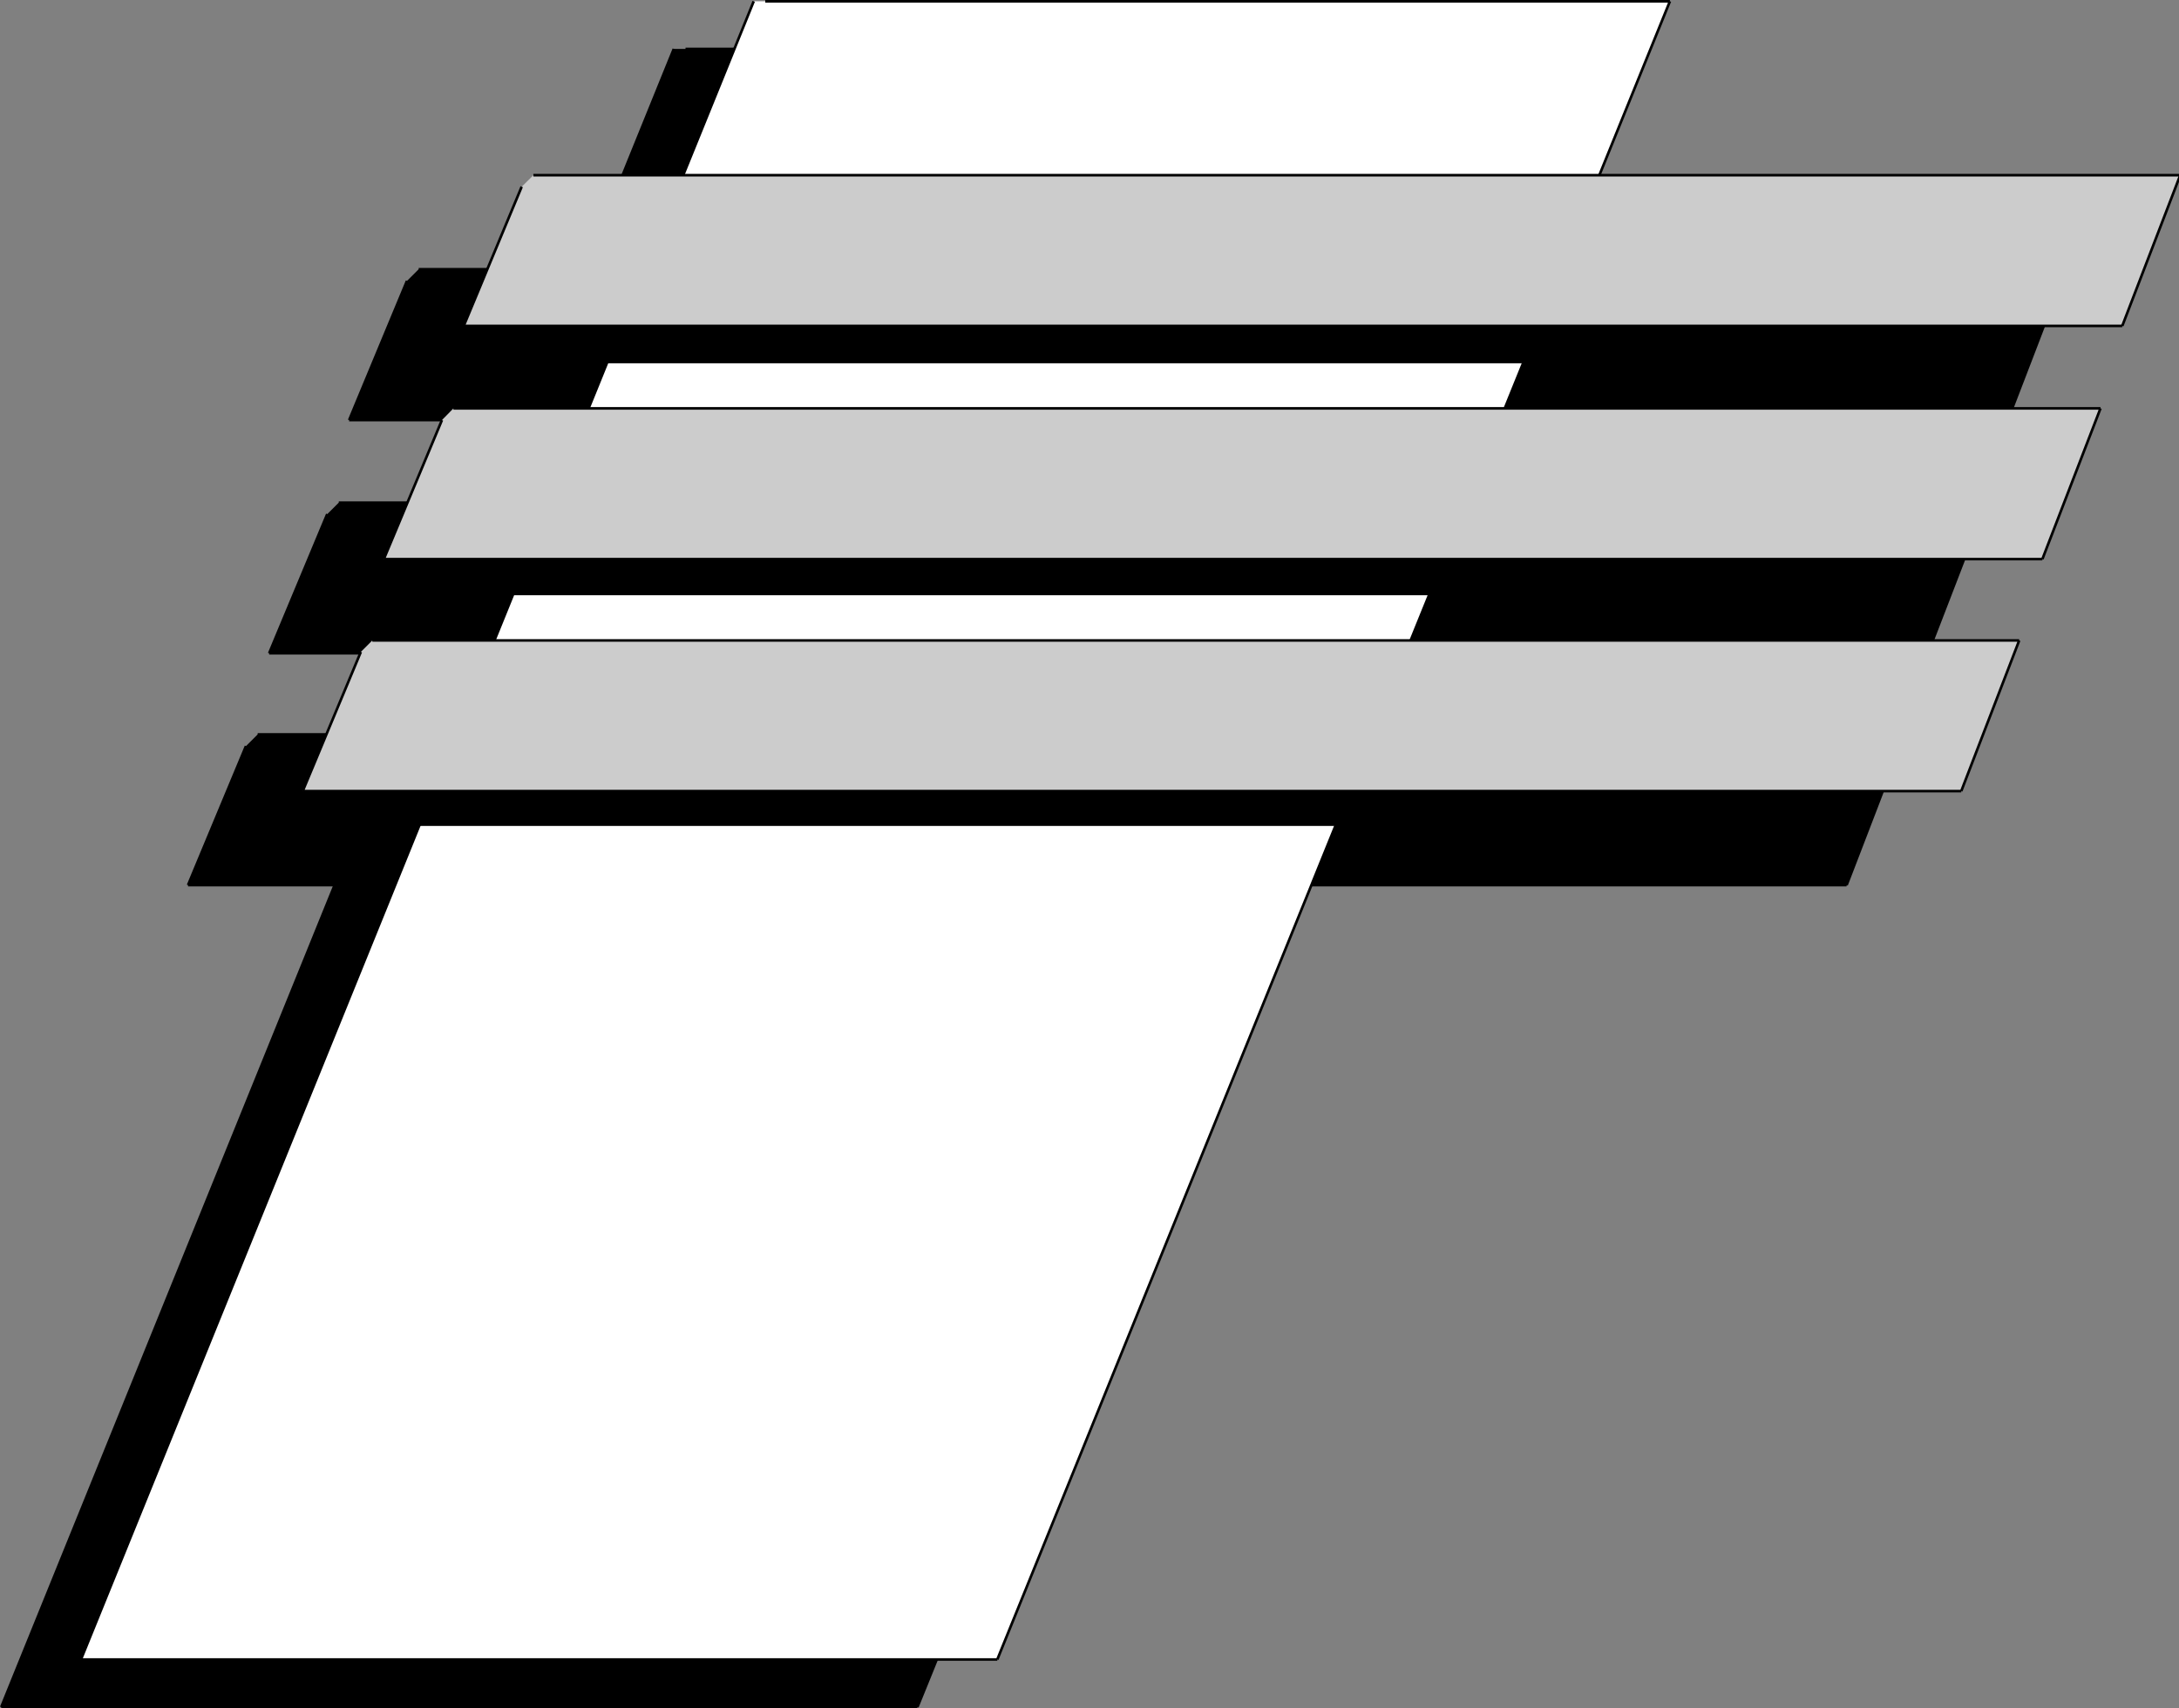 <svg width="140.619" height="110.271" viewBox="0 0 105.464 82.703" xmlns="http://www.w3.org/2000/svg"><rect x="0" y="0" width="105.464" height="82.703" fill="#808080" stroke="none"/><defs><clipPath id="a"><path d="M133 168h83.574v8H133Zm0 0"/></clipPath><clipPath id="b"><path d="M212 166h4.574v12H212Zm0 0"/></clipPath><clipPath id="c"><path d="M136 167h80.574v2H136Zm0 0"/></clipPath></defs><path style="fill:#000;fill-opacity:1;fill-rule:evenodd;stroke:none" d="m130.809 173.168-2.801 6.738h80.273l2.805-7.304h-79.711" transform="translate(-111.11 -159.57)"/><path style="fill:none;stroke:#000;stroke-width:1.248;stroke-linecap:butt;stroke-linejoin:miter;stroke-miterlimit:10;stroke-opacity:1" d="m1308.086 6688.32-28.008-67.382m0 0h802.735m0 0 28.046 73.046m.001 0h-797.11" transform="matrix(.1 0 0 -.1 -111.11 682.43)"/><path style="fill:#000;fill-opacity:1;fill-rule:evenodd;stroke:none" d="m126.95 184.457-2.813 6.738h80.277l2.813-7.293h-79.72" transform="translate(-111.11 -159.57)"/><path style="fill:none;stroke:#000;stroke-width:1.248;stroke-linecap:butt;stroke-linejoin:miter;stroke-miterlimit:10;stroke-opacity:1" d="m1269.492 6575.43-28.125-67.383m0 0h802.774m-.001 0 28.126 72.93m0 0h-797.188" transform="matrix(.1 0 0 -.1 -111.11 682.43)"/><path style="fill:#000;fill-opacity:1;fill-rule:evenodd;stroke:none" d="m123.016 195.688-2.805 6.73h80.273l2.805-7.297h-79.707" transform="translate(-111.11 -159.57)"/><path style="fill:none;stroke:#000;stroke-width:1.248;stroke-linecap:butt;stroke-linejoin:miter;stroke-miterlimit:10;stroke-opacity:1" d="m1230.156 6463.125-28.047-67.305m.001 0h802.734m0 0 28.047 72.97m-.001 0h-797.07" transform="matrix(.1 0 0 -.1 -111.11 682.43)"/><path style="fill:#000;fill-opacity:1;fill-rule:evenodd;stroke:none" d="m143.723 161.938-32.555 80.273h44.344l32.562-80.274H144.29" transform="translate(-111.11 -159.57)"/><path style="fill:none;stroke:#000;stroke-width:1.248;stroke-linecap:butt;stroke-linejoin:miter;stroke-miterlimit:10;stroke-opacity:1" d="m1437.227 6800.625-325.547-802.734m0-.001h443.437m0 0 325.625 802.735m0 0h-437.851" transform="matrix(.1 0 0 -.1 -111.11 682.43)"/><path style="fill:#fff;fill-opacity:1;fill-rule:evenodd;stroke:none" d="m147.59 159.633-32.563 80.273h44.352l32.555-80.273h-43.786" transform="translate(-111.11 -159.57)"/><path style="fill:none;stroke:#000;stroke-width:1.248;stroke-linecap:butt;stroke-linejoin:miter;stroke-miterlimit:10;stroke-opacity:1" d="m1475.898 6823.672-325.625-802.734m0 0h443.516m.001 0 325.546 802.734m0 0h-437.852" transform="matrix(.1 0 0 -.1 -111.11 682.43)"/><path style="fill:#000;fill-opacity:1;fill-rule:evenodd;stroke:none" d="M139.797 177.094h48.277l-.566-2.805h-47.711v3.371" transform="translate(-111.11 -159.57)"/><path style="fill:none;stroke:#000;stroke-width:1.248;stroke-linecap:butt;stroke-linejoin:miter;stroke-miterlimit:10;stroke-opacity:1" d="M1397.969 6649.063h482.773m0 0-5.664 28.046m0 .001h-477.11m.001 0v-33.712" transform="matrix(.1 0 0 -.1 -111.11 682.43)"/><g clip-path="url(#a)" transform="translate(-111.11 -159.57)"><path style="fill:#ccc;fill-opacity:1;fill-rule:evenodd;stroke:none" d="m136.36 168.61-2.805 6.738h80.273l2.805-7.297h-79.707"/></g><path style="fill:none;stroke:#000;stroke-width:1.248;stroke-linecap:butt;stroke-linejoin:miter;stroke-miterlimit:10;stroke-opacity:1" d="m1363.594 6733.906-28.047-67.383m0 0h802.734" transform="matrix(.1 0 0 -.1 -111.11 682.43)"/><g clip-path="url(#b)" transform="translate(-111.11 -159.57)"><path style="fill:none;stroke:#000;stroke-width:1.248;stroke-linecap:butt;stroke-linejoin:miter;stroke-miterlimit:10;stroke-opacity:1" d="m2138.281 6666.523 28.047 72.97" transform="matrix(.1 0 0 -.1 0 842)"/></g><g clip-path="url(#c)" transform="translate(-111.11 -159.57)"><path style="fill:none;stroke:#000;stroke-width:1.248;stroke-linecap:butt;stroke-linejoin:miter;stroke-miterlimit:10;stroke-opacity:1" d="M2166.328 6739.492h-797.07" transform="matrix(.1 0 0 -.1 0 842)"/></g><path style="fill:#000;fill-opacity:1;fill-rule:evenodd;stroke:none" d="M133.621 188.324h48.281l-.566-2.808H133.62v3.367" transform="translate(-111.11 -159.57)"/><path style="fill:none;stroke:#000;stroke-width:1.248;stroke-linecap:butt;stroke-linejoin:miter;stroke-miterlimit:10;stroke-opacity:1" d="M1336.21 6536.758h482.813m0 0-5.664 28.086m.001 0h-477.15m0 0v-33.672" transform="matrix(.1 0 0 -.1 -111.11 682.43)"/><path style="fill:#ccc;fill-opacity:1;fill-rule:evenodd;stroke:none" d="m132.5 179.906-2.813 6.73h80.274l2.812-7.296h-79.718" transform="translate(-111.11 -159.57)"/><path style="fill:none;stroke:#000;stroke-width:1.248;stroke-linecap:butt;stroke-linejoin:miter;stroke-miterlimit:10;stroke-opacity:1" d="m1325 6620.938-28.125-67.305m0 0h802.734m.001 0 28.124 72.969m0 0h-797.187" transform="matrix(.1 0 0 -.1 -111.11 682.43)"/><path style="fill:#000;fill-opacity:1;fill-rule:evenodd;stroke:none" d="M130.188 199.492h48.277l-.559-2.812h-47.719v3.367" transform="translate(-111.11 -159.57)"/><path style="fill:none;stroke:#000;stroke-width:1.248;stroke-linecap:butt;stroke-linejoin:miter;stroke-miterlimit:10;stroke-opacity:1" d="M1301.875 6425.078h482.773m0 0-5.585 28.125m0 0h-477.188m0 0v-33.672" transform="matrix(.1 0 0 -.1 -111.11 682.43)"/><path style="fill:#ccc;fill-opacity:1;fill-rule:evenodd;stroke:none" d="m128.574 191.129-2.812 6.738h80.273l2.805-7.293h-79.711" transform="translate(-111.11 -159.57)"/><path style="fill:none;stroke:#000;stroke-width:1.248;stroke-linecap:butt;stroke-linejoin:miter;stroke-miterlimit:10;stroke-opacity:1" d="m1285.742 6508.71-28.125-67.382m0 0h802.735m0 0 28.046 72.93m0 0H1291.29" transform="matrix(.1 0 0 -.1 -111.11 682.43)"/></svg>
